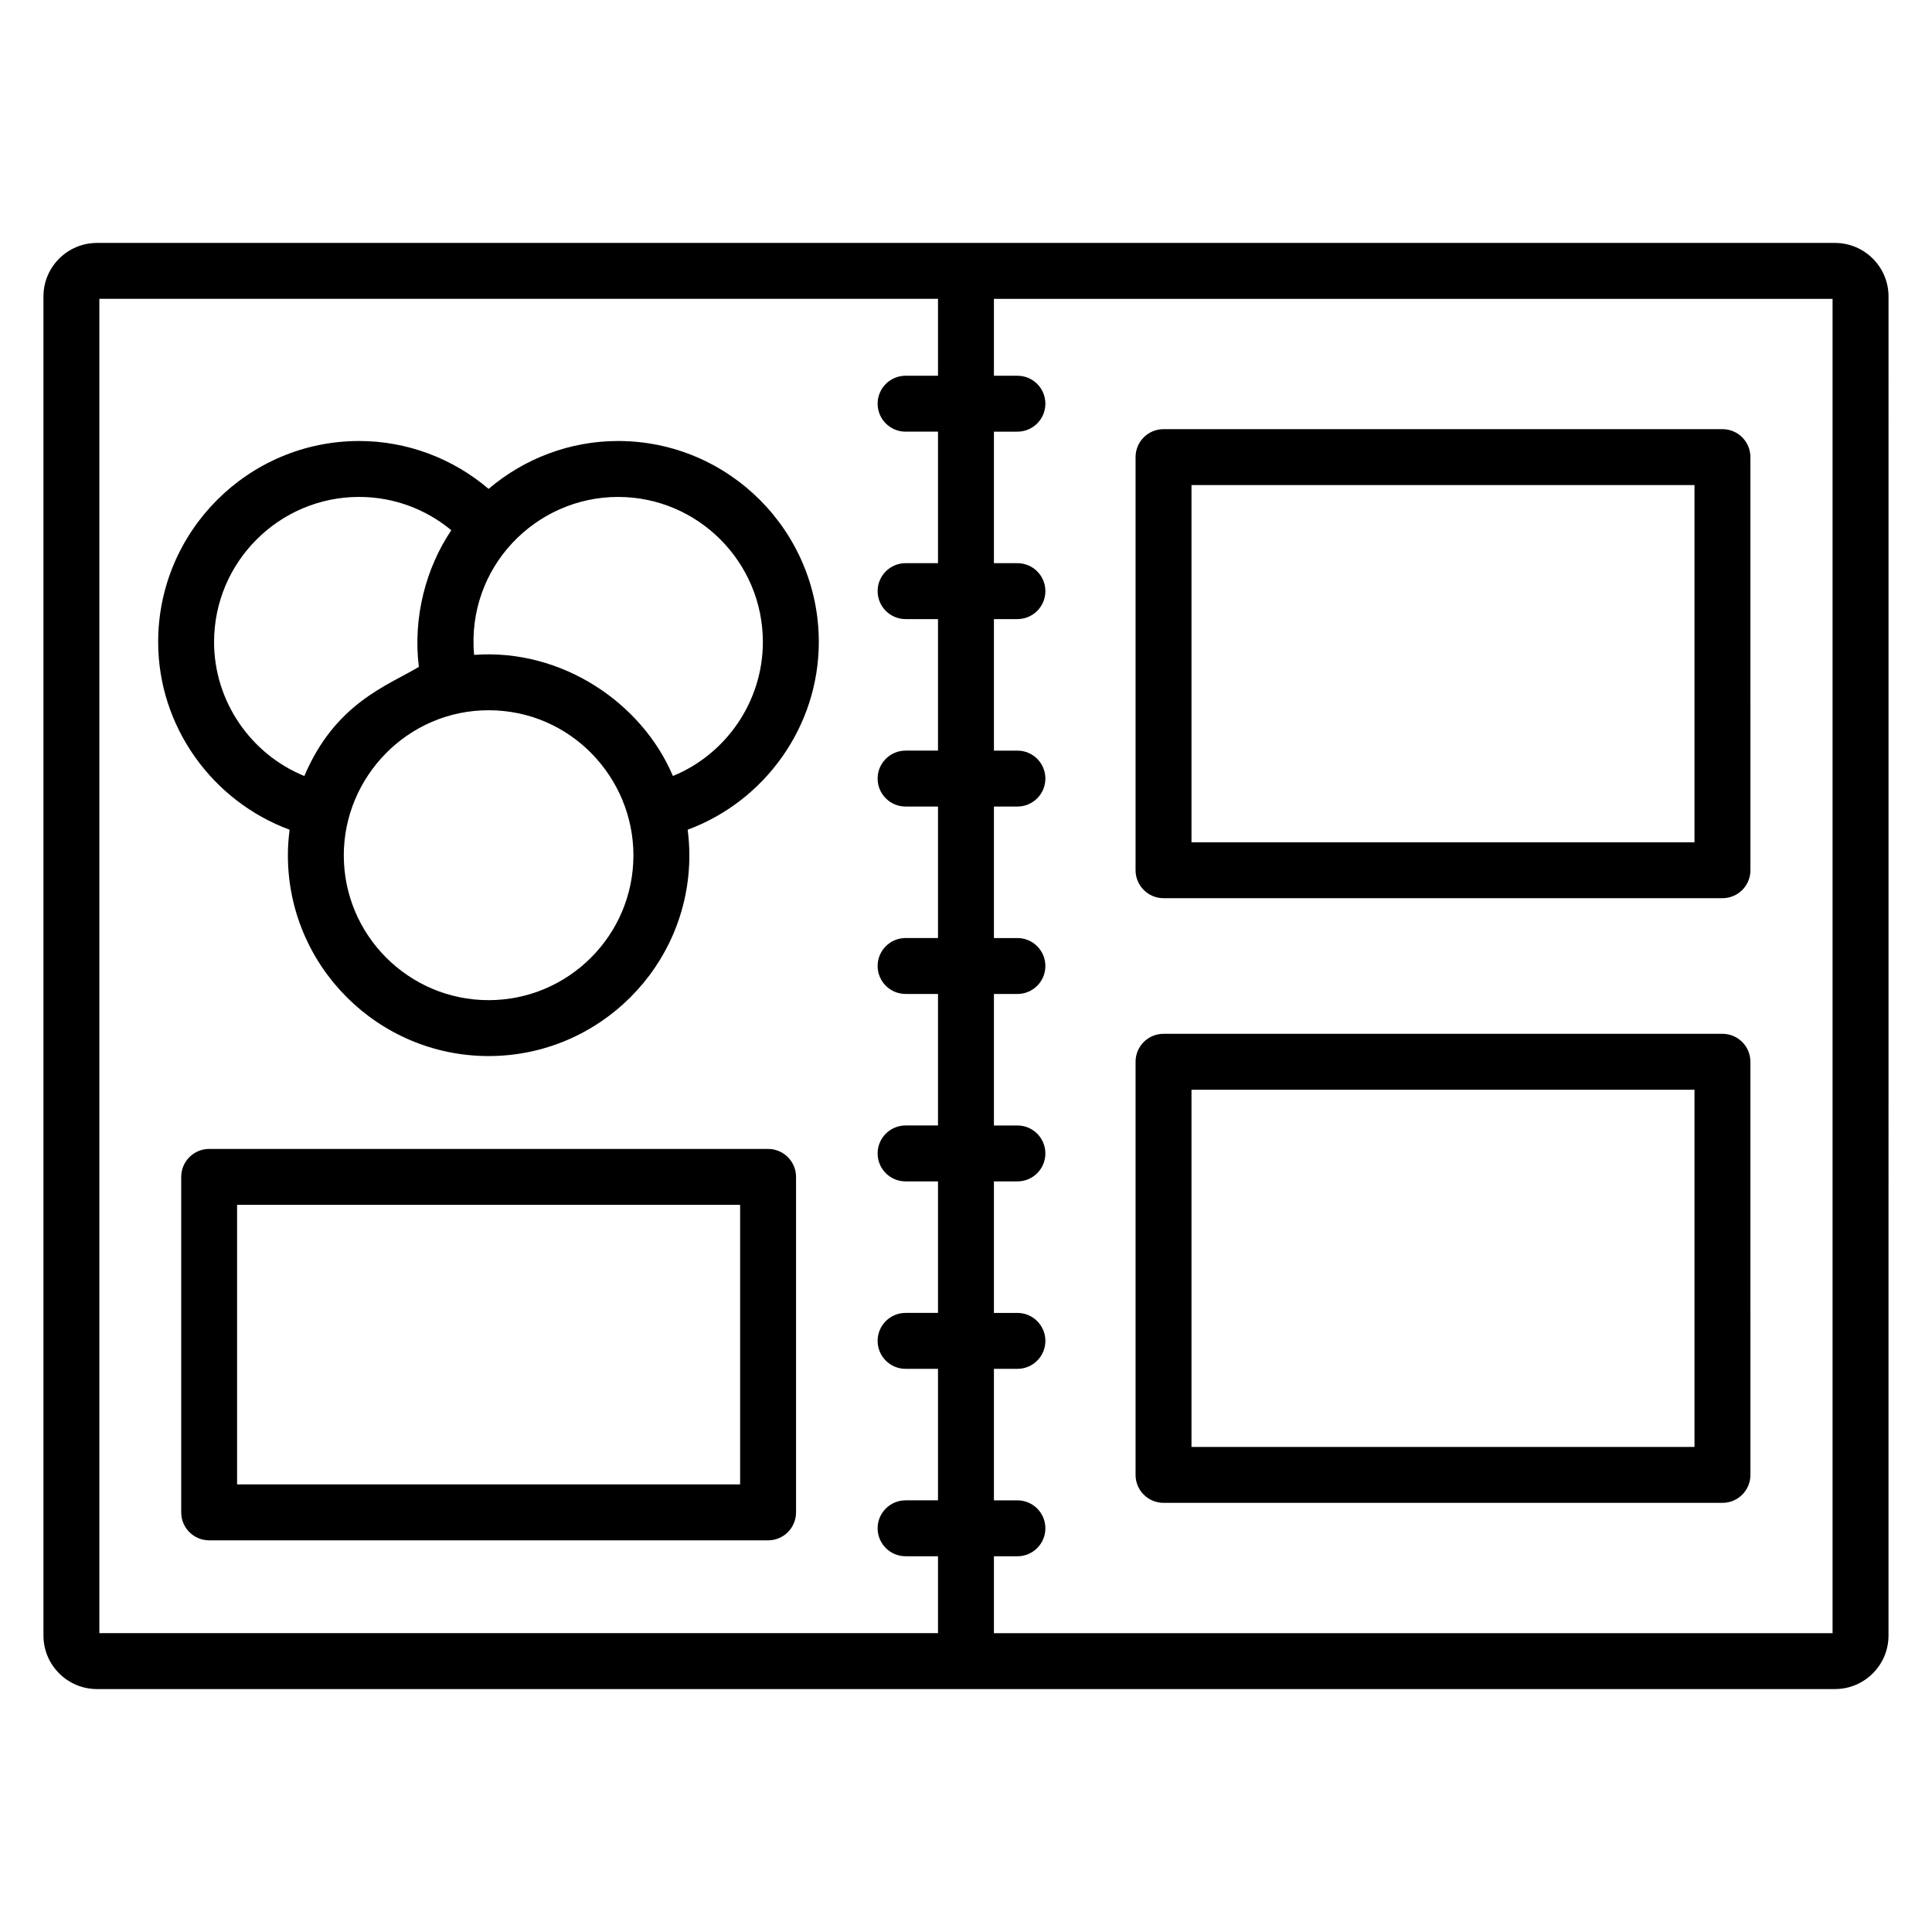 <?xml version="1.0" encoding="UTF-8"?>
<!-- Uploaded to: ICON Repo, www.iconrepo.com, Generator: ICON Repo Mixer Tools -->
<svg fill="#000000" width="800px" height="800px" version="1.1" viewBox="144 144 512 512" xmlns="http://www.w3.org/2000/svg">
 <g>
  <path d="m630.29 208.38h-460.59c-7.82 0-14.184 6.359-14.184 14.18v354.88c0 7.82 6.363 14.18 14.184 14.18h460.59c7.82 0 14.184-6.359 14.184-14.18l0.004-354.88c0-7.82-6.363-14.18-14.188-14.18zm-459.96 14.816h222.25v20.379h-8.59c-4.094 0-7.41 3.316-7.41 7.41 0 4.09 3.316 7.41 7.41 7.41h8.59v34.852h-8.59c-4.094 0-7.41 3.316-7.41 7.41 0 4.09 3.316 7.41 7.41 7.41h8.59v34.855h-8.59c-4.094 0-7.41 3.316-7.41 7.41 0 4.09 3.316 7.41 7.41 7.41h8.59v34.848h-8.59c-4.094 0-7.41 3.316-7.41 7.41 0 4.09 3.316 7.41 7.41 7.41h8.59v34.855h-8.59c-4.094 0-7.41 3.316-7.41 7.41 0 4.09 3.316 7.41 7.41 7.41h8.59v34.852h-8.59c-4.094 0-7.41 3.316-7.41 7.41 0 4.09 3.316 7.41 7.41 7.41h8.59v34.852h-8.59c-4.094 0-7.41 3.316-7.41 7.41 0 4.09 3.316 7.41 7.41 7.41h8.59v20.379h-222.25zm459.32 353.61h-222.25v-20.379h6.227c4.09 0 7.41-3.316 7.41-7.41s-3.316-7.41-7.41-7.41h-6.227v-34.852h6.227c4.09 0 7.41-3.316 7.41-7.41s-3.316-7.41-7.41-7.41h-6.227v-34.852h6.227c4.09 0 7.41-3.316 7.41-7.41s-3.316-7.41-7.41-7.41h-6.227v-34.852h6.227c4.09 0 7.41-3.316 7.41-7.41s-3.316-7.41-7.41-7.41h-6.227v-34.852h6.227c4.09 0 7.41-3.316 7.41-7.41s-3.316-7.41-7.41-7.41h-6.227v-34.855h6.227c4.09 0 7.41-3.316 7.41-7.41 0-4.09-3.316-7.41-7.41-7.41h-6.227v-34.852h6.227c4.09 0 7.41-3.316 7.41-7.41 0-4.09-3.316-7.41-7.41-7.41h-6.227v-20.379h222.25z"/>
  <path d="m452.35 382.03h148.12c4.094 0 7.41-3.316 7.41-7.41l-0.004-109.48c0-4.094-3.316-7.41-7.41-7.41h-148.12c-4.094 0-7.41 3.316-7.41 7.41v109.48c0.004 4.09 3.32 7.41 7.414 7.41zm7.406-109.48h133.3v94.668h-133.3z"/>
  <path d="m452.35 542.27h148.12c4.094 0 7.41-3.316 7.41-7.41l-0.004-109.48c0-4.094-3.316-7.41-7.41-7.41h-148.12c-4.094 0-7.41 3.316-7.41 7.41v109.48c0.004 4.094 3.32 7.41 7.414 7.41zm7.406-109.48h133.3v94.668h-133.3z"/>
  <path d="m347.55 448.48h-148.12c-4.09 0-7.41 3.316-7.41 7.41v88.906c0 4.09 3.316 7.41 7.41 7.41h148.12c4.094 0 7.41-3.316 7.41-7.41v-88.906c-0.004-4.094-3.32-7.41-7.41-7.41zm-7.41 88.906h-133.31v-74.09h133.31z"/>
  <path d="m307.79 260.87c-12.676 0-24.801 4.594-34.305 12.688-9.523-8.098-21.637-12.688-34.301-12.688-29.371 0-53.27 23.898-53.27 53.27 0 22.363 14.309 42.168 34.836 49.746-0.289 2.207-0.457 4.469-0.457 6.785 0 29.332 23.863 53.195 53.195 53.195s53.199-23.863 53.199-53.195c0-2.328-0.168-4.598-0.453-6.789 20.48-7.578 34.758-27.379 34.758-49.742-0.008-29.371-23.871-53.27-53.203-53.27zm-107.06 53.27c0-21.203 17.25-38.453 38.453-38.453 8.984 0 17.605 3.164 24.418 8.832-6.727 9.984-10.223 23.105-8.602 36.211-8.434 5.031-22.195 9.68-30.344 28.918-14.18-5.762-23.926-19.797-23.926-35.508zm72.754 94.91c-21.16 0-38.375-17.215-38.375-38.375 0-20.809 16.941-38.453 38.375-38.453 21.691 0 38.379 17.801 38.379 38.453 0 21.16-17.215 38.375-38.379 38.375zm48.844-59.406c-8.164-19.305-29.379-33.82-52.695-32.098-2.043-23.172 16.289-41.855 38.156-41.855 21.164 0 38.379 17.25 38.379 38.453 0 15.703-9.711 29.734-23.84 35.5z"/>
 </g>
</svg>